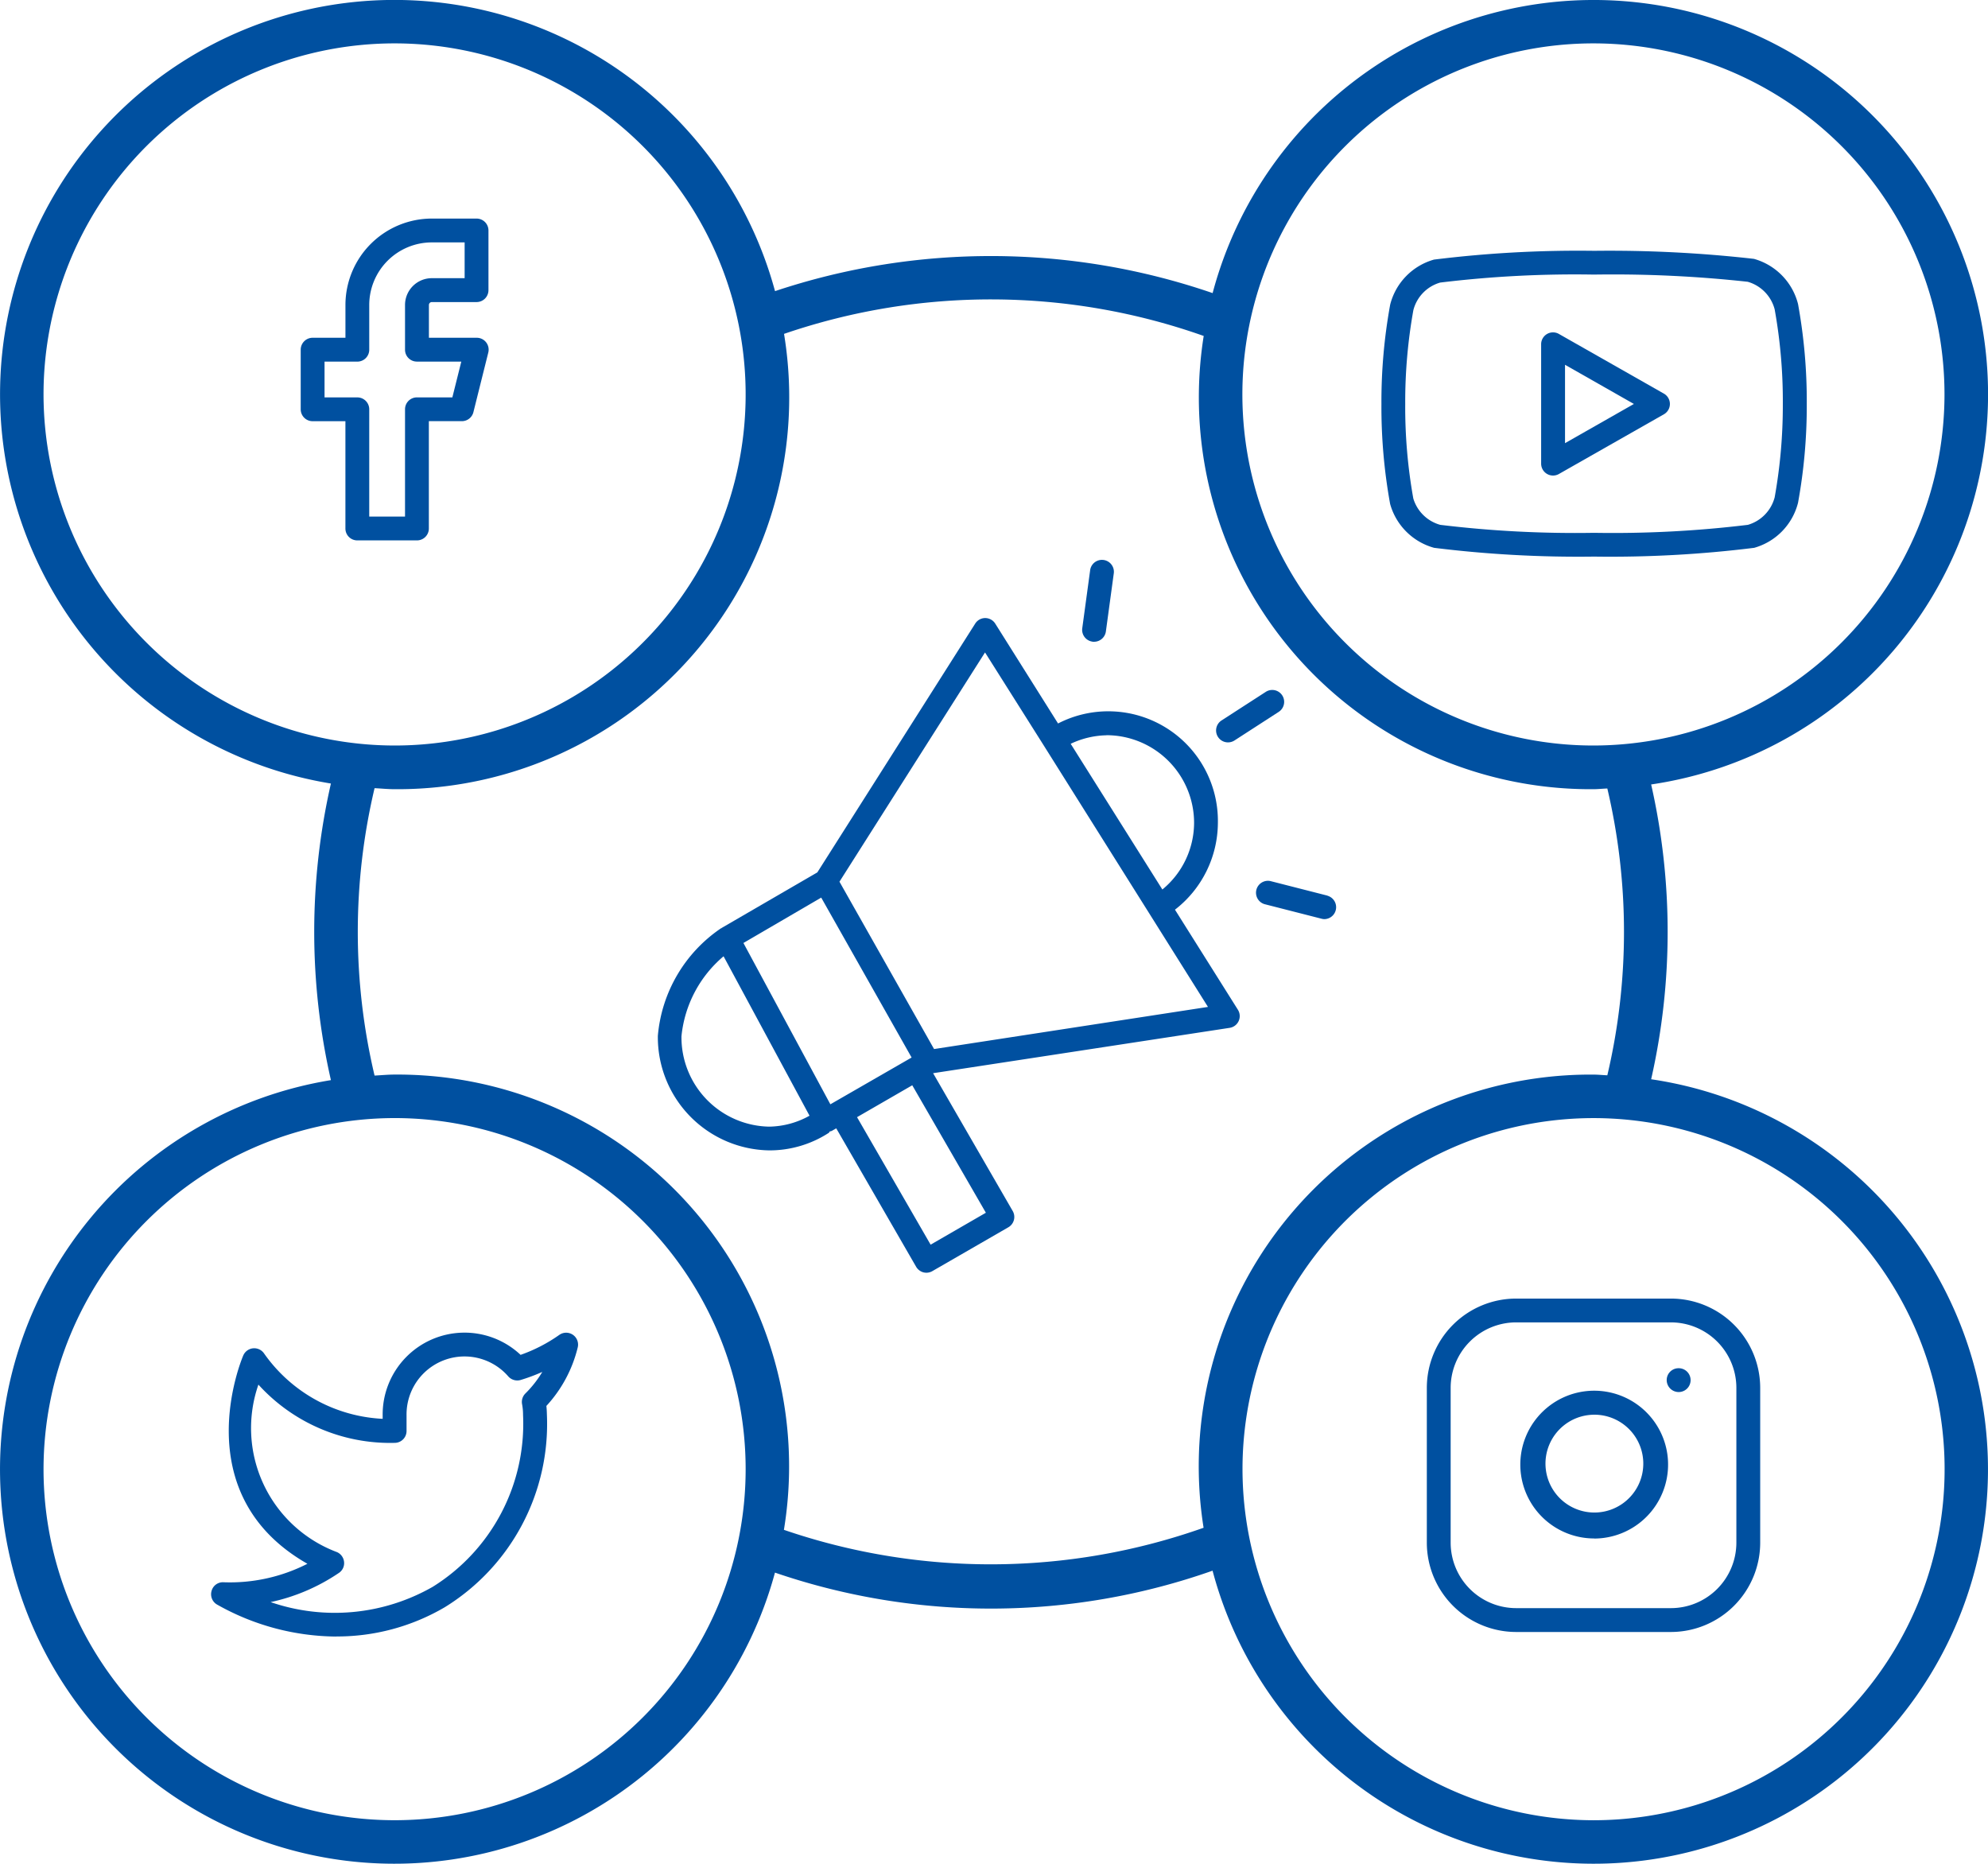 <?xml version="1.0" encoding="UTF-8"?>
<svg xmlns="http://www.w3.org/2000/svg" xmlns:xlink="http://www.w3.org/1999/xlink" id="Group_7637" data-name="Group 7637" width="68" height="63.749" viewBox="0 0 68 63.749">
  <defs>
    <clipPath id="clip-path">
      <rect id="Rectangle_11455" data-name="Rectangle 11455" width="68" height="63.749" fill="#0050a0"></rect>
    </clipPath>
  </defs>
  <g id="Group_7636" data-name="Group 7636" clip-path="url(#clip-path)">
    <path id="Path_3698" data-name="Path 3698" d="M44.592,44.39H39.3a3.058,3.058,0,0,1-3.054-3.055V36.04A3.057,3.057,0,0,1,39.3,32.986h5.295a3.057,3.057,0,0,1,3.054,3.054v5.295a3.058,3.058,0,0,1-3.054,3.055M39.3,33.8a2.242,2.242,0,0,0-2.239,2.239v5.295A2.242,2.242,0,0,0,39.3,43.574h5.295a2.242,2.242,0,0,0,2.239-2.239V36.04A2.242,2.242,0,0,0,44.592,33.8Z" transform="translate(12.559 11.431)" fill="#0050a0"></path>
    <path id="Path_3699" data-name="Path 3699" d="M41.139,40.379a2.528,2.528,0,0,1-2.492-2.156,2.525,2.525,0,1,1,5-.741,2.531,2.531,0,0,1-2.5,2.9m.005-4.236a1.742,1.742,0,0,0-.25.019,1.673,1.673,0,1,0,.25-.019" transform="translate(13.383 12.243)" fill="#0050a0"></path>
    <path id="Path_3700" data-name="Path 3700" d="M42.749,35.57a.41.41,0,0,1-.411-.408.405.405,0,0,1,.405-.407h.005a.407.407,0,1,1,0,.815" transform="translate(14.672 12.044)" fill="#0050a0"></path>
    <path id="Path_3701" data-name="Path 3701" d="M11.614,16.56H9.575a.406.406,0,0,1-.407-.407V12.483H8.047a.407.407,0,0,1-.408-.407V10.037a.408.408,0,0,1,.408-.408H9.169V8.508a2.958,2.958,0,0,1,2.956-2.956h1.528a.407.407,0,0,1,.408.407V8a.407.407,0,0,1-.408.408H12.124a.1.1,0,0,0-.1.1V9.629h1.631a.407.407,0,0,1,.4.506l-.509,2.039a.408.408,0,0,1-.4.308H12.022v3.671a.407.407,0,0,1-.408.407m-1.631-.815h1.224V12.076a.407.407,0,0,1,.407-.408h1.212l.306-1.224H11.614a.406.406,0,0,1-.407-.407V8.508a.917.917,0,0,1,.917-.917h1.122V6.367H12.124A2.143,2.143,0,0,0,9.983,8.508v1.53a.407.407,0,0,1-.408.407H8.454v1.224H9.575a.407.407,0,0,1,.408.408Z" transform="translate(2.647 1.924)" fill="#0050a0"></path>
    <path id="Path_3702" data-name="Path 3702" d="M9.645,44.247a8.392,8.392,0,0,1-4.073-1.091.406.406,0,0,1-.194-.466.4.4,0,0,1,.408-.3,5.833,5.833,0,0,0,2.871-.632c-4.227-2.409-2.214-7.081-2.192-7.13a.408.408,0,0,1,.706-.069A5.273,5.273,0,0,0,11.231,36.8V36.68a2.8,2.8,0,0,1,4.718-2.068,5.388,5.388,0,0,0,1.324-.683.407.407,0,0,1,.63.43,4.519,4.519,0,0,1-1.072,2c.011.1.016.2.018.3a7.362,7.362,0,0,1-3.493,6.585,7.277,7.277,0,0,1-3.711,1M7.391,43.066a6.747,6.747,0,0,0,5.552-.52,6.569,6.569,0,0,0,3.09-5.882A1.973,1.973,0,0,0,16,36.3a.408.408,0,0,1,.114-.368,3.718,3.718,0,0,0,.578-.737,6.181,6.181,0,0,1-.741.276.41.41,0,0,1-.424-.123,1.983,1.983,0,0,0-3.479,1.328v.539a.406.406,0,0,1-.4.407,6.084,6.084,0,0,1-4.667-1.992A4.529,4.529,0,0,0,9.671,41.36a.411.411,0,0,1,.24.337.4.4,0,0,1-.176.373,6.642,6.642,0,0,1-2.343,1" transform="translate(1.858 11.73)" fill="#0050a0"></path>
    <path id="Path_3703" data-name="Path 3703" d="M42.366,16.831a40.071,40.071,0,0,1-5.472-.3,2.157,2.157,0,0,1-1.5-1.481.33.33,0,0,1-.009-.039,18.579,18.579,0,0,1-.294-3.4,18.522,18.522,0,0,1,.294-3.37l.005-.027a2.148,2.148,0,0,1,1.5-1.542,40.042,40.042,0,0,1,5.478-.3,43.922,43.922,0,0,1,5.464.275,2.153,2.153,0,0,1,1.509,1.544l.005.027a18.578,18.578,0,0,1,.294,3.4,18.478,18.478,0,0,1-.294,3.346l-.005.027a2.146,2.146,0,0,1-1.5,1.54,39.826,39.826,0,0,1-5.478.3m-6.181-1.986a1.334,1.334,0,0,0,.921.9,38.318,38.318,0,0,0,5.26.273,38.382,38.382,0,0,0,5.262-.273,1.331,1.331,0,0,0,.917-.941,17.822,17.822,0,0,0,.279-3.189,17.759,17.759,0,0,0-.279-3.241,1.332,1.332,0,0,0-.922-.943,42.234,42.234,0,0,0-5.257-.246,38.169,38.169,0,0,0-5.262.273,1.326,1.326,0,0,0-.917.941,17.722,17.722,0,0,0-.279,3.213,17.7,17.7,0,0,0,.277,3.234" transform="translate(12.161 2.207)" fill="#0050a0"></path>
    <path id="Path_3704" data-name="Path 3704" d="M39.556,13.34a.407.407,0,0,1-.407-.408V8.851a.406.406,0,0,1,.609-.354l3.589,2.04a.407.407,0,0,1,0,.708l-3.589,2.041a.412.412,0,0,1-.2.054m.408-3.789v2.681l2.356-1.341Z" transform="translate(13.566 2.926)" fill="#0050a0"></path>
    <path id="Path_3705" data-name="Path 3705" d="M56.478,36.915a22.806,22.806,0,0,0,0-10.083,13.488,13.488,0,1,0-15-16.807,23.328,23.328,0,0,0-14.968-.067A13.489,13.489,0,1,0,11.319,26.8a22.818,22.818,0,0,0,0,10.145A13.489,13.489,0,1,0,26.508,53.79a22.8,22.8,0,0,0,14.968-.066,13.488,13.488,0,1,0,15-16.809M13.5,38.243A12.008,12.008,0,1,1,1.489,50.251,12.023,12.023,0,0,1,13.5,38.243m0-1.488c-.233,0-.459.023-.688.034a21.342,21.342,0,0,1,0-9.83c.229.011.455.035.688.035A13.4,13.4,0,0,0,26.818,11.42a21.819,21.819,0,0,1,14.355.071A13.4,13.4,0,0,0,54.5,26.994c.162,0,.319-.019.479-.024a21.4,21.4,0,0,1,0,9.81c-.16-.007-.318-.024-.479-.024a13.4,13.4,0,0,0-13.331,15.5,21.811,21.811,0,0,1-14.355.071A13.4,13.4,0,0,0,13.5,36.755M1.489,13.5A12.008,12.008,0,1,1,13.5,25.5,12.023,12.023,0,0,1,1.489,13.5M54.5,25.5A12.008,12.008,0,1,1,66.512,13.5,12.022,12.022,0,0,1,54.5,25.5M42.5,50.251A12.008,12.008,0,1,1,54.5,62.26,12.023,12.023,0,0,1,42.5,50.251" transform="translate(0 0)" fill="#0050a0"></path>
    <path id="Path_3706" data-name="Path 3706" d="M34.4,25.674a3.774,3.774,0,0,0,1.468-2.969,3.75,3.75,0,0,0-5.467-3.4L28.253,15.89a.408.408,0,0,0-.343-.191h0a.405.405,0,0,0-.343.19l-5.4,8.51-3.273,1.9-.007.009h-.011a4.954,4.954,0,0,0-2.164,3.679,3.872,3.872,0,0,0,3.812,3.92,3.721,3.721,0,0,0,2.035-.6c.018-.011.018-.034.032-.047a.368.368,0,0,0,.069-.019l.154-.088,2.733,4.736a.417.417,0,0,0,.248.19.47.47,0,0,0,.106.013.408.408,0,0,0,.2-.055l2.6-1.5a.407.407,0,0,0,.149-.556l-2.723-4.714,10.143-1.551a.407.407,0,0,0,.283-.619Zm-2.346-5.968a3,3,0,0,1,3,3,2.964,2.964,0,0,1-1.085,2.278L30.833,20a2.99,2.99,0,0,1,1.22-.291M22.3,25.261l3.092,5.47-2.779,1.6-2.974-5.518Zm-4.779,4.73a4.108,4.108,0,0,1,1.439-2.723L21.9,32.721a2.908,2.908,0,0,1-1.38.374,3.056,3.056,0,0,1-3-3.1m8.522,7.137-2.517-4.361,1.889-1.091,2.518,4.36Zm.118-6.691-3.236-5.724,4.979-7.842L29.9,20.038l3.624,5.769h0L35.529,29Z" transform="translate(5.79 5.441)" fill="#0050a0"></path>
    <path id="Path_3707" data-name="Path 3707" d="M27.845,17.024a.4.4,0,0,0,.055,0,.409.409,0,0,0,.4-.353l.272-2a.408.408,0,0,0-.808-.11l-.272,2a.407.407,0,0,0,.349.459" transform="translate(9.527 4.927)" fill="#0050a0"></path>
    <path id="Path_3708" data-name="Path 3708" d="M31.3,19.319a.416.416,0,0,0,.221-.065l1.514-.979a.407.407,0,1,0-.443-.684l-1.514.978a.408.408,0,0,0,.222.75" transform="translate(10.704 6.074)" fill="#0050a0"></path>
    <path id="Path_3709" data-name="Path 3709" d="M34.357,22.883l-1.958-.5a.408.408,0,0,0-.2.79l1.957.5a.379.379,0,0,0,.1.013.408.408,0,0,0,.1-.8" transform="translate(11.051 7.752)" fill="#0050a0"></path>
  </g>
</svg>
